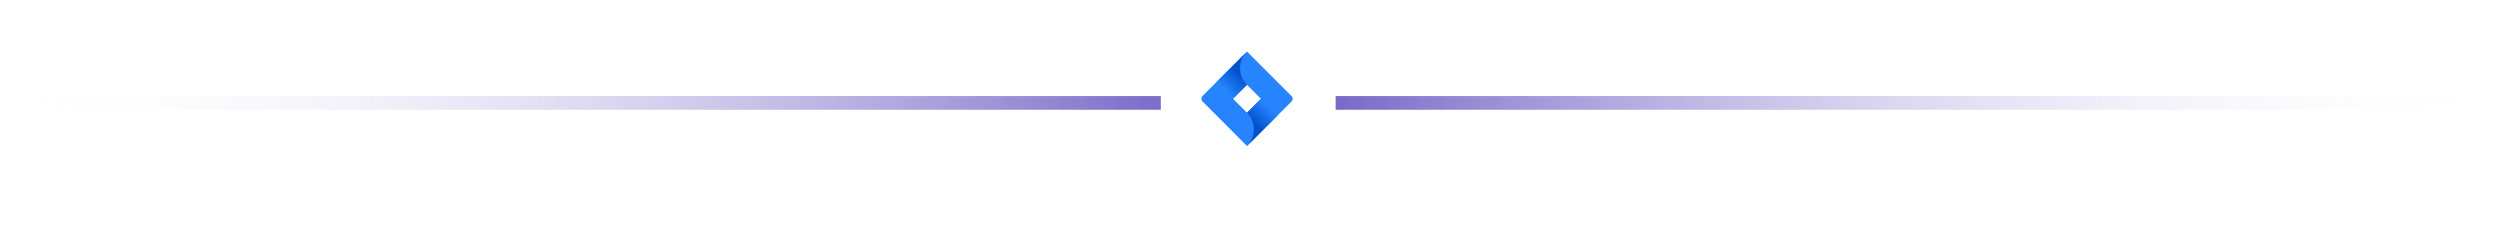 <svg width="911" height="85" viewBox="0 0 911 85" fill="none" xmlns="http://www.w3.org/2000/svg">
<line y1="37.5" x2="911" y2="37.5" stroke="url(#paint0_linear)" stroke-width="5"/>
<g filter="url(#filter0_dd)">
<path d="M423 19.034C423 10.731 429.731 4 438.034 4H471.681C479.984 4 486.715 10.731 486.715 19.034V52.681C486.715 60.984 479.984 67.715 471.681 67.715H438.034C429.731 67.715 423 60.984 423 52.681V19.034Z" fill="white"/>
</g>
<path d="M470.66 35.049L455.82 20.21L454.394 18.783L443.264 29.912L438.175 35.001C437.652 35.525 437.652 36.381 438.175 36.951L448.353 47.13L454.394 53.217L465.523 42.088L465.713 41.898L470.66 36.951C471.183 36.428 471.183 35.572 470.66 35.049ZM454.394 41.089L449.305 36L454.394 30.911L459.483 36L454.394 41.089Z" fill="#2684FF"/>
<path d="M454.394 30.911C451.064 27.582 451.064 22.16 454.346 18.831L443.217 29.96L449.257 36L454.394 30.911Z" fill="url(#paint1_linear)"/>
<path d="M459.483 36L454.394 41.089C457.723 44.419 457.723 49.841 454.394 53.217L465.57 42.041L459.483 36Z" fill="url(#paint2_linear)"/>
<defs>
<filter id="filter0_dd" x="412.977" y="0.659" width="83.761" height="83.761" filterUnits="userSpaceOnUse" color-interpolation-filters="sRGB">
<feFlood flood-opacity="0" result="BackgroundImageFix"/>
<feColorMatrix in="SourceAlpha" type="matrix" values="0 0 0 0 0 0 0 0 0 0 0 0 0 0 0 0 0 0 127 0"/>
<feOffset/>
<feGaussianBlur stdDeviation="0.418"/>
<feColorMatrix type="matrix" values="0 0 0 0 0.035 0 0 0 0 0.118 0 0 0 0 0.259 0 0 0 0.31 0"/>
<feBlend mode="normal" in2="BackgroundImageFix" result="effect1_dropShadow"/>
<feColorMatrix in="SourceAlpha" type="matrix" values="0 0 0 0 0 0 0 0 0 0 0 0 0 0 0 0 0 0 127 0"/>
<feOffset dy="6.682"/>
<feGaussianBlur stdDeviation="5.011"/>
<feColorMatrix type="matrix" values="0 0 0 0 0.035 0 0 0 0 0.118 0 0 0 0 0.259 0 0 0 0.15 0"/>
<feBlend mode="normal" in2="effect1_dropShadow" result="effect2_dropShadow"/>
<feBlend mode="normal" in="SourceGraphic" in2="effect2_dropShadow" result="shape"/>
</filter>
<linearGradient id="paint0_linear" x1="911" y1="40.989" x2="0" y2="40.989" gradientUnits="userSpaceOnUse">
<stop stop-color="white" stop-opacity="0"/>
<stop offset="0.499" stop-color="#6554C0"/>
<stop offset="1" stop-color="white" stop-opacity="0"/>
</linearGradient>
<linearGradient id="paint1_linear" x1="453.486" y1="25.755" x2="446.378" y2="32.862" gradientUnits="userSpaceOnUse">
<stop offset="0.176" stop-color="#0052CC"/>
<stop offset="1" stop-color="#2684FF"/>
</linearGradient>
<linearGradient id="paint2_linear" x1="455.367" y1="46.172" x2="462.46" y2="39.079" gradientUnits="userSpaceOnUse">
<stop offset="0.176" stop-color="#0052CC"/>
<stop offset="1" stop-color="#2684FF"/>
</linearGradient>
</defs>
</svg>
